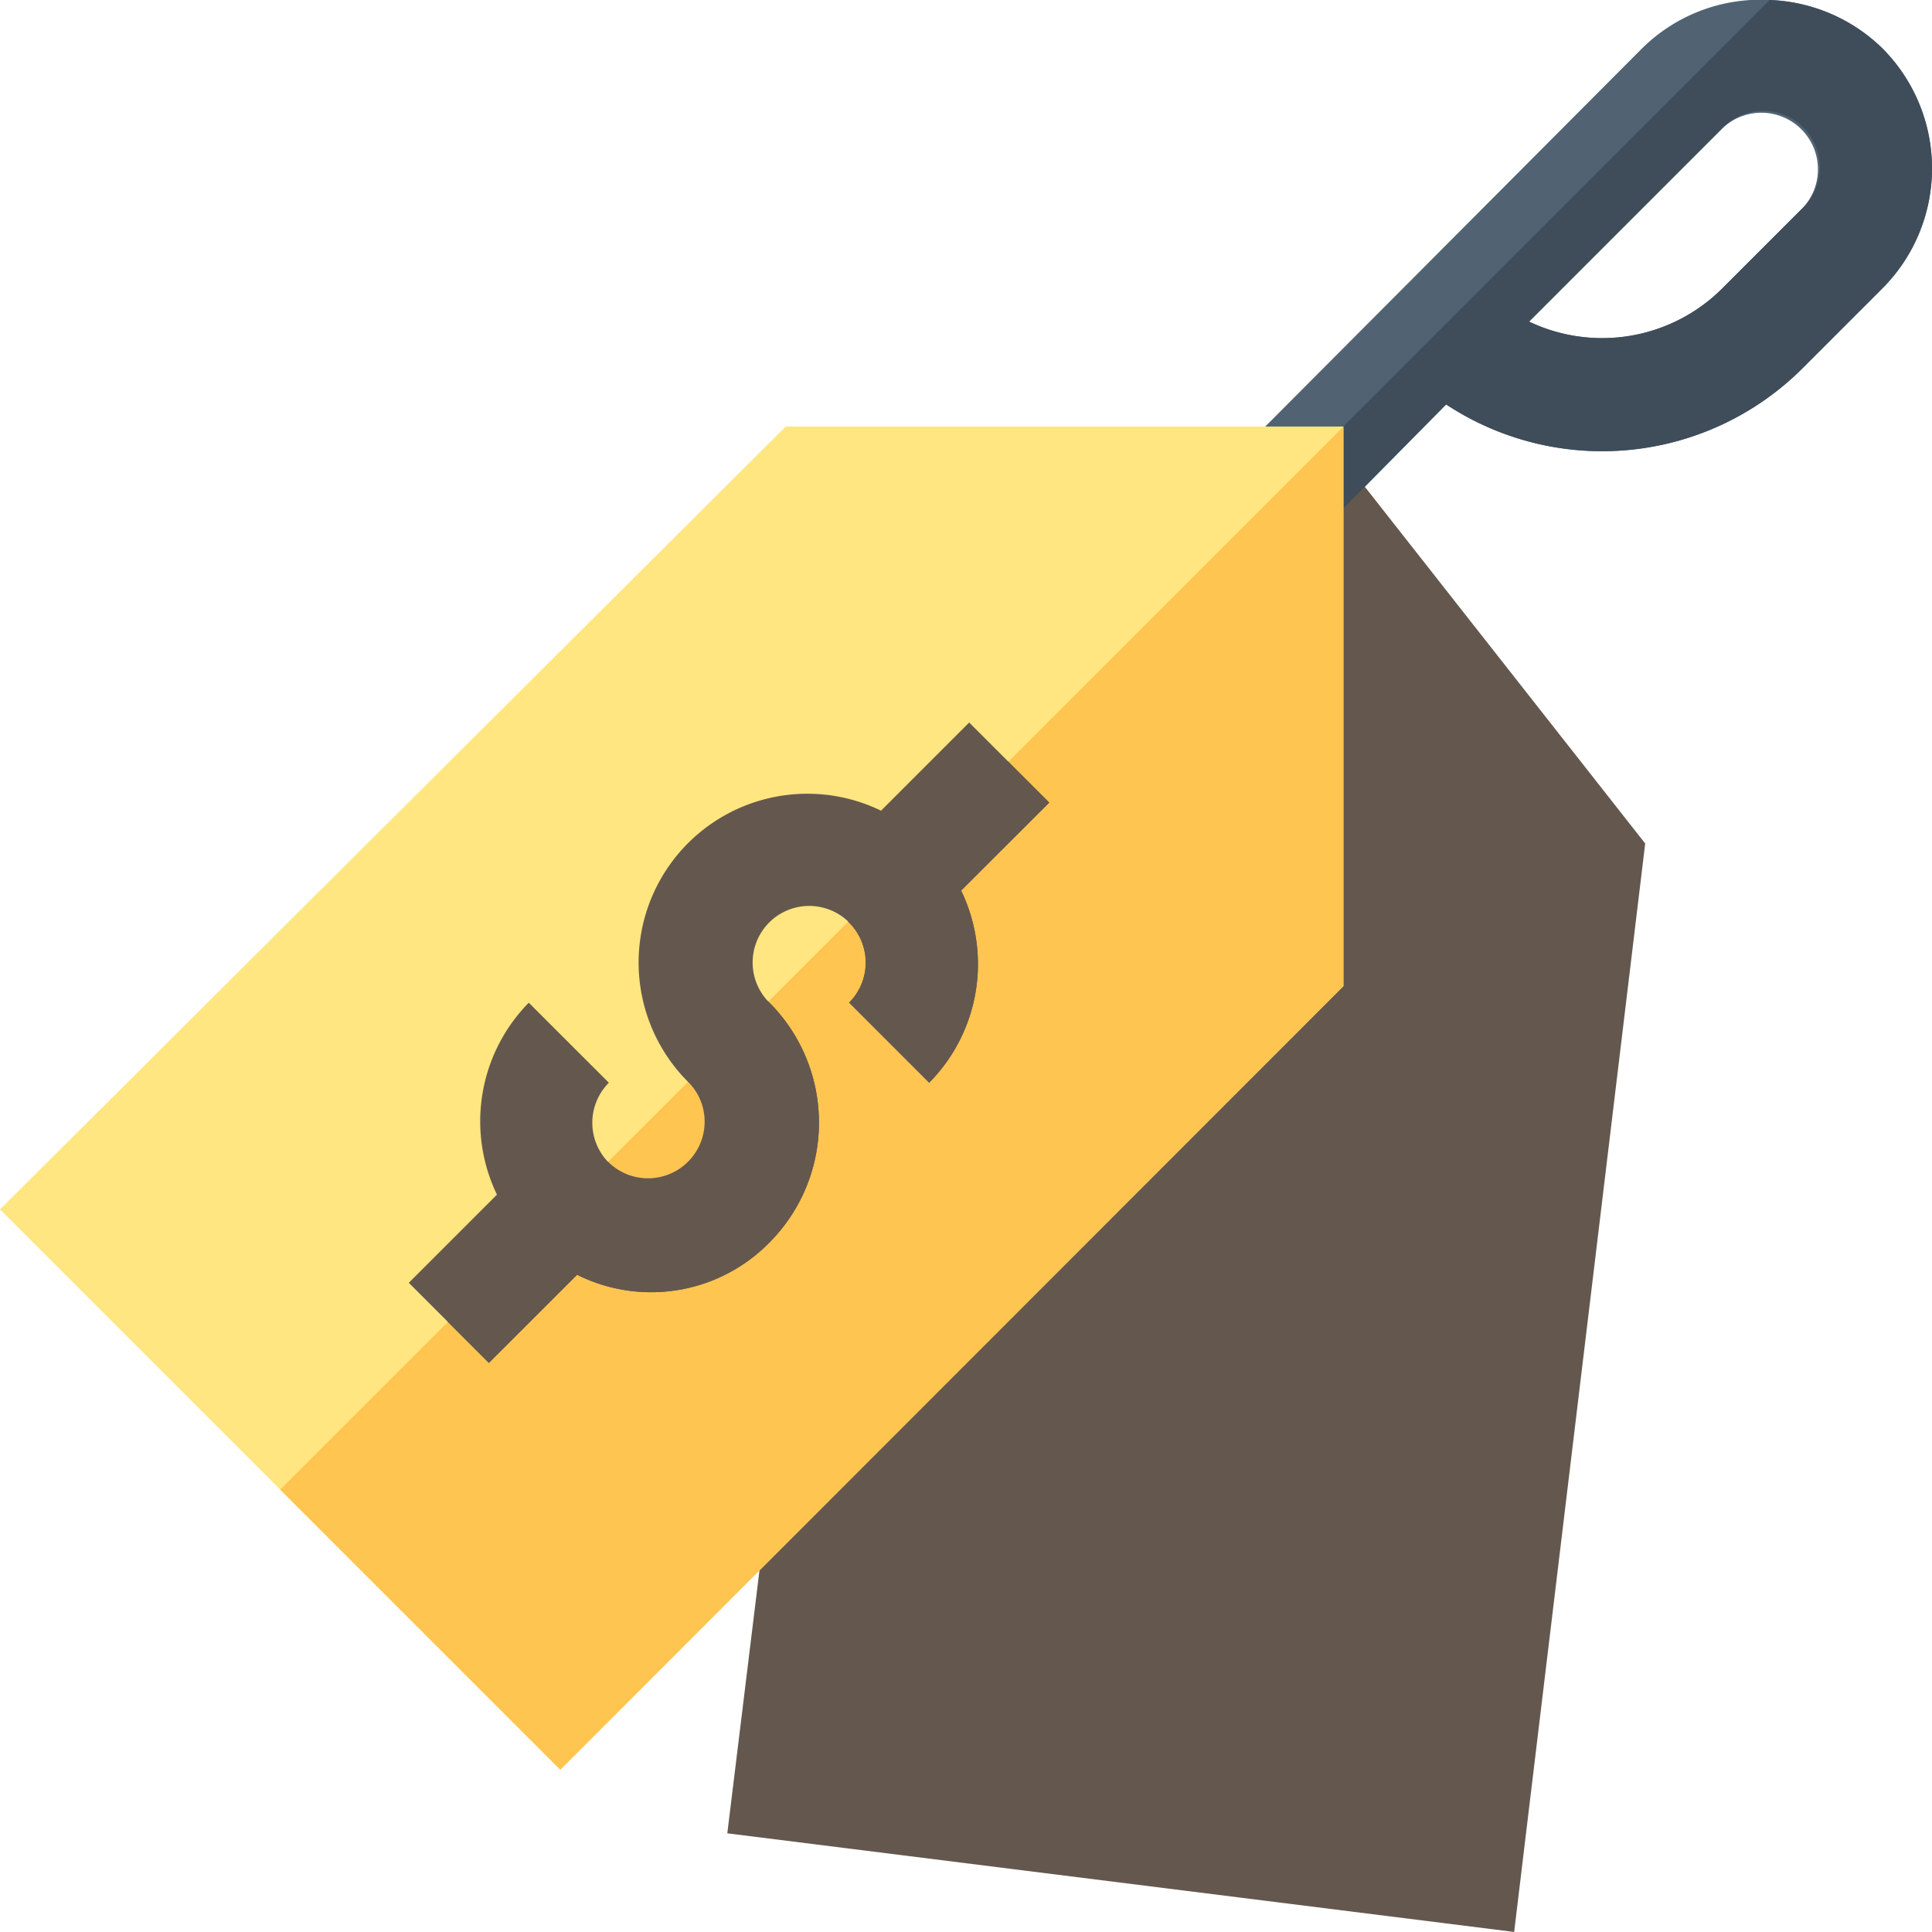 <svg xmlns="http://www.w3.org/2000/svg" xmlns:xlink="http://www.w3.org/1999/xlink" width="40" height="40" viewBox="0 0 40 40">
  <defs>
    <clipPath id="clip-path">
      <rect id="Rectangle_12144" data-name="Rectangle 12144" width="40" height="40" transform="translate(20.504 21)" fill="#dbdbdb"/>
    </clipPath>
  </defs>
  <g id="Mask_Group_120" data-name="Mask Group 120" transform="translate(-20.504 -21)" clip-path="url(#clip-path)">
    <g id="price-tag" transform="translate(20.504 21)">
      <g id="Group_11565" data-name="Group 11565" transform="translate(15.058 9.264)">
        <path id="Path_15290" data-name="Path 15290" d="M32.512,12.275l-11,15.941L19.952,40.968,36.243,43.01l2.713-22.535Z" transform="translate(-19.952 -12.275)" fill="#64584e"/>
      </g>
      <path id="Path_15291" data-name="Path 15291" d="M47.379,1a3.523,3.523,0,0,0-2.336-1,3.489,3.489,0,0,0-2.636,1L34.276,9.16l.806.806.851.851,2.415-2.443a5.869,5.869,0,0,0,7.374-.745l1.657-1.657a3.519,3.519,0,0,0,0-4.971ZM45.722,4.315,44.065,5.972a3.52,3.52,0,0,1-4,.687l4-4a1.172,1.172,0,0,1,1.657,1.657Z" transform="translate(-8.407 -0.001)" fill="#516373"/>
      <path id="Path_15292" data-name="Path 15292" d="M38.61,8.376a5.869,5.869,0,0,0,7.374-.745l1.657-1.657a3.518,3.518,0,0,0,0-4.971,3.523,3.523,0,0,0-2.336-1L35.344,9.967l.851.851Zm5.717-5.716a1.172,1.172,0,1,1,1.657,1.657L44.327,5.974a3.52,3.52,0,0,1-4,.687Z" transform="translate(-8.669 -0.002)" fill="#3e4d59"/>
      <path id="Path_15293" data-name="Path 15293" d="M27.811,11.7H16.268L0,27.908l5.8,5.8,5.8,5.8L27.813,23.286V11.7Z" transform="translate(0 -2.869)" fill="#ffe680"/>
      <path id="Path_15294" data-name="Path 15294" d="M29.7,23.286V11.7L7.686,33.709l5.8,5.8Z" transform="translate(-1.885 -2.869)" fill="#ffc550"/>
      <path id="Path_15295" data-name="Path 15295" d="M24.476,21.479l-.851-.851-.807-.807-1.825,1.825a3.494,3.494,0,0,0-4,5.61,1.172,1.172,0,1,1-1.635.023L13.7,25.622a3.5,3.5,0,0,0-.659,3.974l-1.825,1.825.807.807.851.851L14.7,31.255a3.429,3.429,0,0,0,3.976-.661,3.519,3.519,0,0,0-.021-5,1.171,1.171,0,1,1,1.678.024l1.657,1.657a3.493,3.493,0,0,0,.661-3.977Z" transform="translate(-2.752 -4.862)" fill="#64584e"/>
      <g id="Group_11566" data-name="Group 11566" transform="translate(9.273 15.766)">
        <path id="Path_15296" data-name="Path 15296" d="M23.288,25.885l1.657,1.657a3.493,3.493,0,0,0,.661-3.977l1.824-1.824-.851-.851-3.315,3.315a1.173,1.173,0,0,1,.023,1.679Z" transform="translate(-14.98 -20.89)" fill="#64584e"/>
        <path id="Path_15297" data-name="Path 15297" d="M14.962,33.132a3.429,3.429,0,0,0,3.976-.661,3.519,3.519,0,0,0-.021-5L17.26,29.134A1.172,1.172,0,1,1,15.6,30.791l-3.316,3.316.851.851Z" transform="translate(-12.287 -22.506)" fill="#64584e"/>
      </g>
    </g>
  </g>
</svg>
